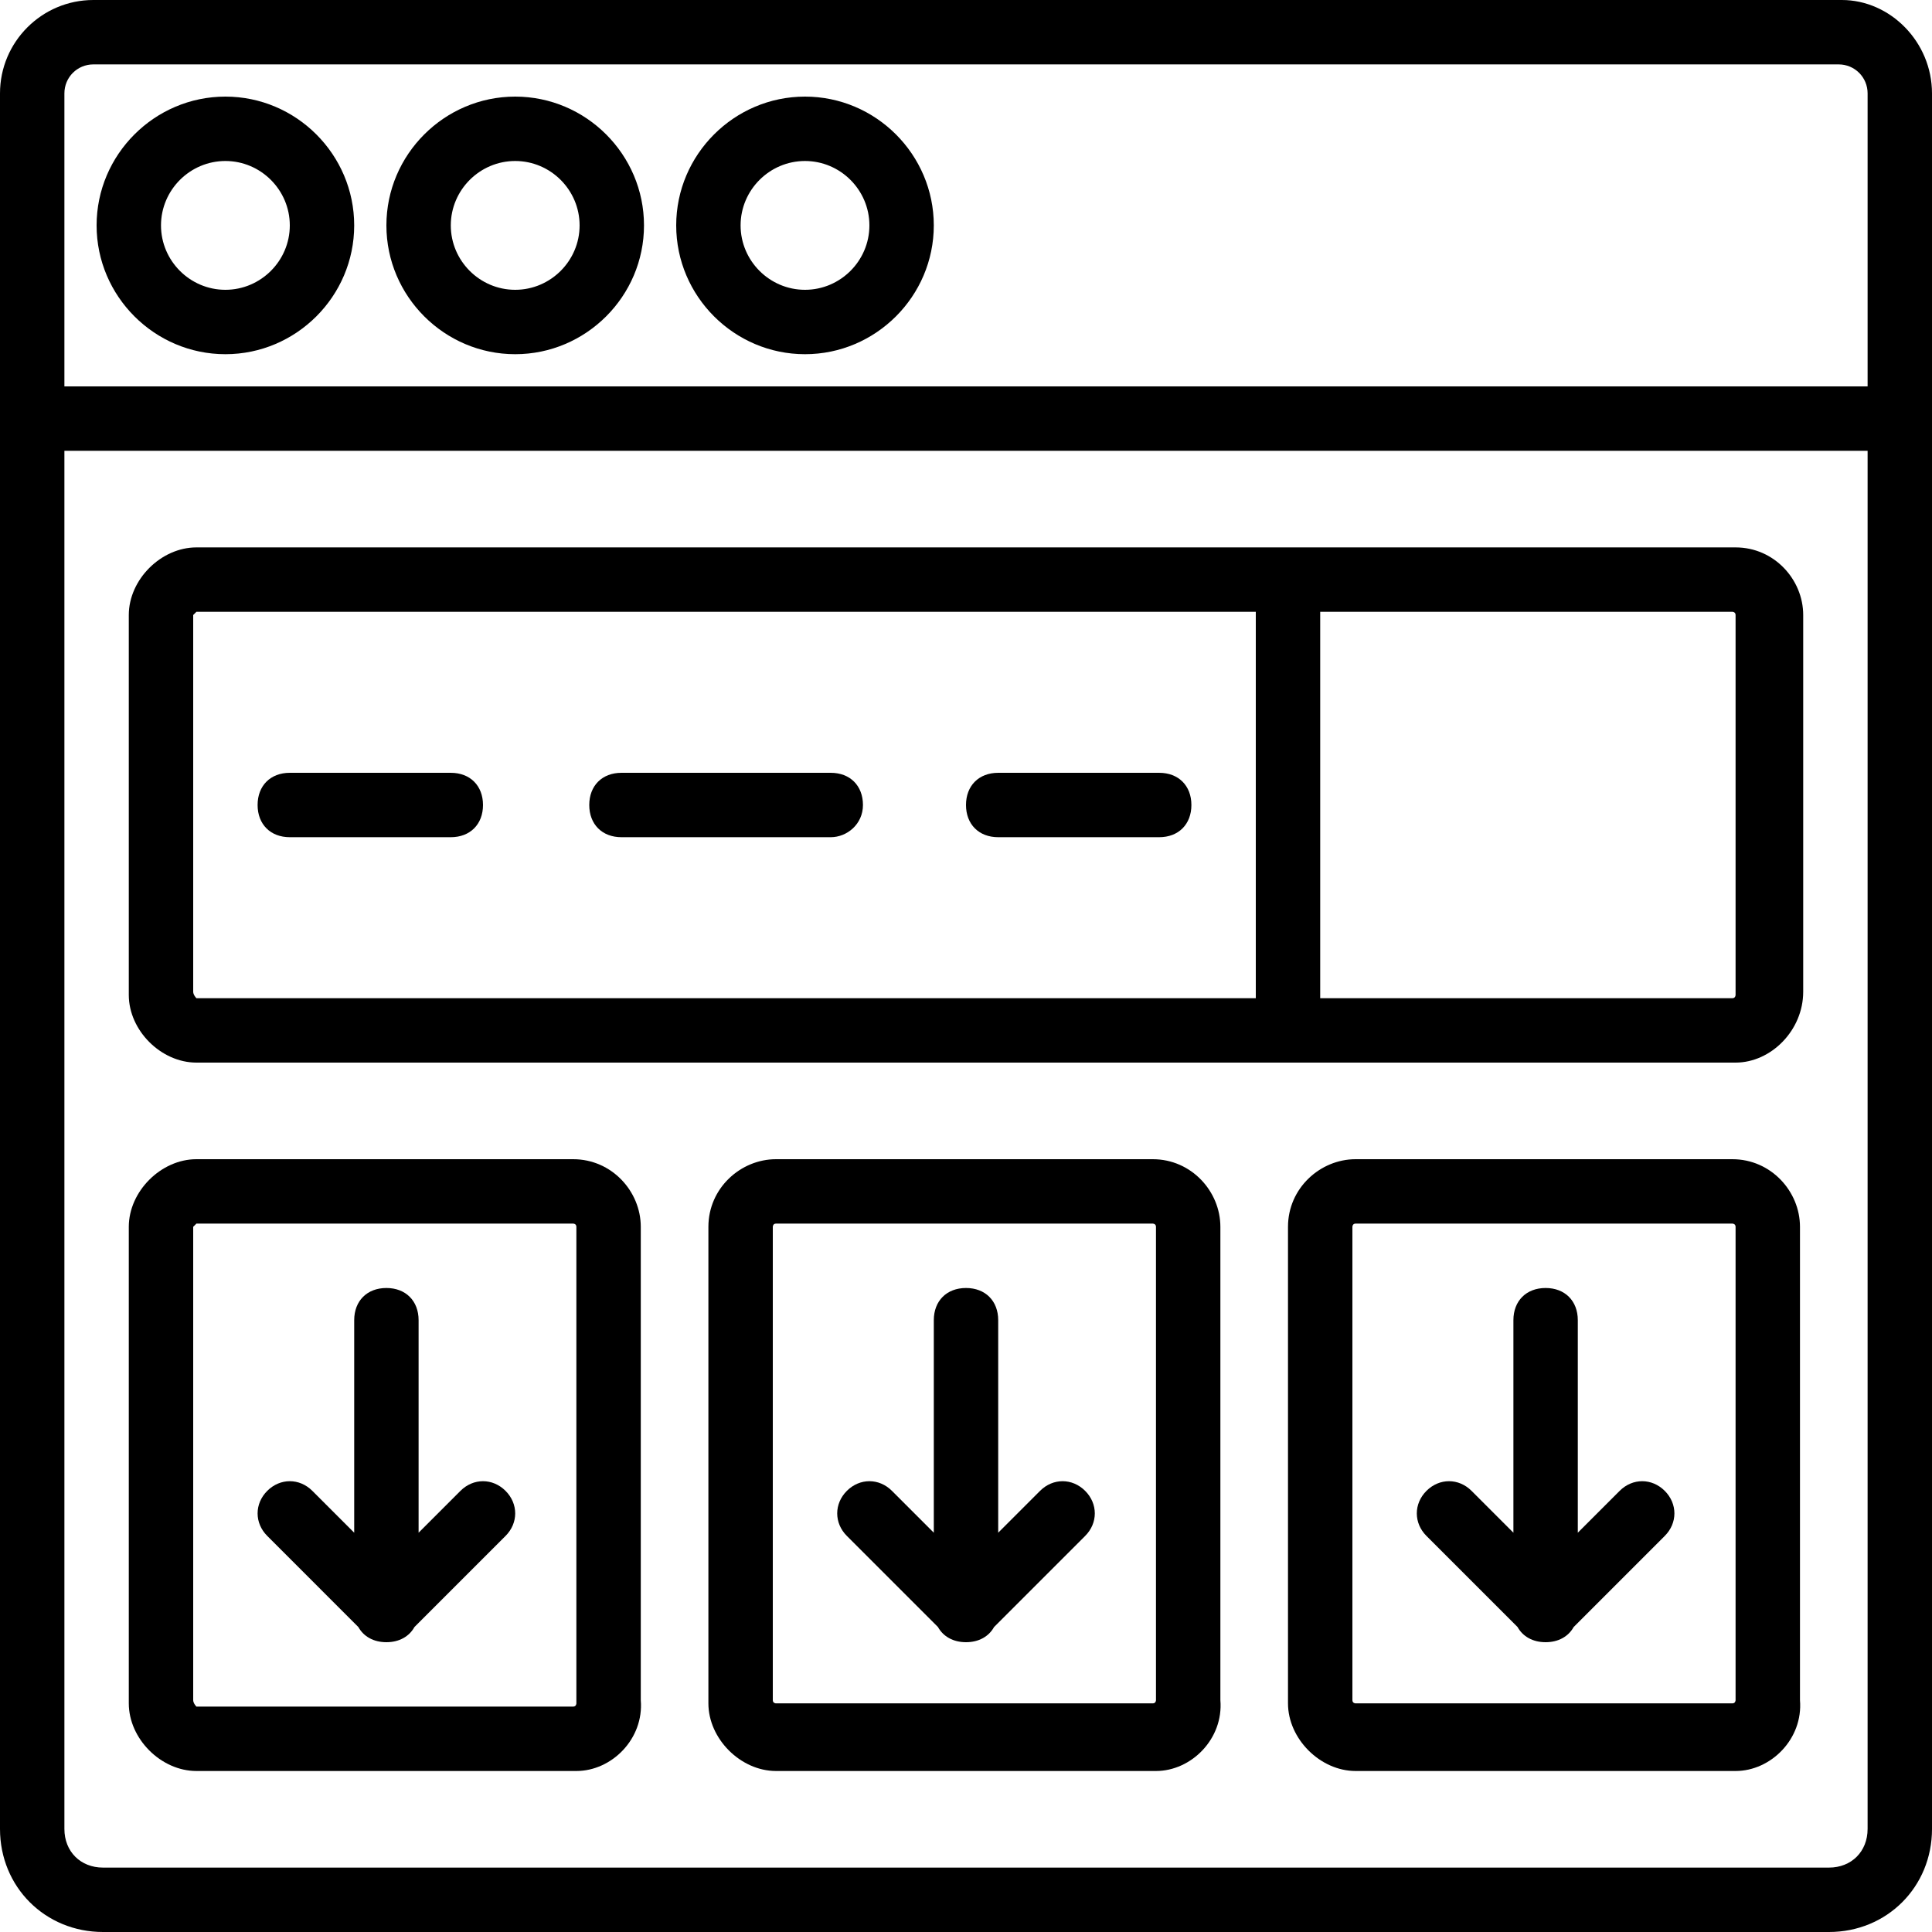 <?xml version="1.0" encoding="iso-8859-1"?>
<svg version="1.1" id="Landing page" xmlns="http://www.w3.org/2000/svg" x="0px" y="0px"
	 viewBox="0 0 512 512" style="enable-background:new 0 0 512 512;" xml:space="preserve">
<g transform="translate(1 1)">
	<g>
		<path d="M58.733,24.6C39.96,24.6,24.6,39.96,24.6,58.733s15.36,34.133,34.133,34.133s34.133-15.36,34.133-34.133
			S77.507,24.6,58.733,24.6z M58.733,75.8c-9.387,0-17.067-7.68-17.067-17.067s7.68-17.067,17.067-17.067S75.8,49.347,75.8,58.733
			S68.12,75.8,58.733,75.8z"/>
		<path d="M135.533,24.6c-18.773,0-34.133,15.36-34.133,34.133s15.36,34.133,34.133,34.133c18.773,0,34.133-15.36,34.133-34.133
			S154.307,24.6,135.533,24.6z M135.533,75.8c-9.387,0-17.067-7.68-17.067-17.067s7.68-17.067,17.067-17.067
			s17.067,7.68,17.067,17.067S144.92,75.8,135.533,75.8z"/>
		<path d="M212.333,24.6c-18.773,0-34.133,15.36-34.133,34.133s15.36,34.133,34.133,34.133c18.773,0,34.133-15.36,34.133-34.133
			S231.107,24.6,212.333,24.6z M212.333,75.8c-9.387,0-17.067-7.68-17.067-17.067s7.68-17.067,17.067-17.067
			c9.387,0,17.067,7.68,17.067,17.067S221.72,75.8,212.333,75.8z"/>
		<path d="M487.107-1H23.747C10.093-1-1,10.093-1,23.747V101.4v17.067v365.227C-1,499.053,10.947,511,26.307,511h457.387
			c15.36,0,27.307-11.947,27.307-27.307V118.467V101.4V23.747C511,10.093,499.907-1,487.107-1z M493.933,483.693
			c0,5.973-4.267,10.24-10.24,10.24H26.307c-5.973,0-10.24-4.267-10.24-10.24V118.467h477.867V483.693z M16.067,101.4V23.747
			c0-4.267,3.413-7.68,7.68-7.68h462.507c4.267,0,7.68,3.413,7.68,7.68V101.4H16.067z"/>
		<path d="M51.053,468.333h100.693c9.387,0,17.92-8.533,17.067-18.773V324.12c0-9.387-7.68-17.92-17.92-17.92h-99.84
			c-9.387,0-17.92,8.533-17.92,17.92v126.293C33.133,459.8,41.667,468.333,51.053,468.333z M50.2,324.12l0.853-0.853h99.84
			c0,0,0.853,0,0.853,0.853v126.293c0,0,0,0.853-0.853,0.853h-99.84c0,0-0.853-0.853-0.853-1.707V324.12z"/>
		<path d="M322.413,324.12c0-9.387-7.68-17.92-17.92-17.92h-99.84c-9.387,0-17.92,7.68-17.92,17.92v126.293
			c0,9.387,8.533,17.92,17.92,17.92h100.693c9.387,0,17.92-8.533,17.067-18.773V324.12z M305.347,449.56c0,0,0,0.853-0.853,0.853
			h-99.84c0,0-0.853,0-0.853-0.853V324.12c0,0,0-0.853,0.853-0.853h99.84c0,0,0.853,0,0.853,0.853V449.56z"/>
		<path d="M476.013,324.12c0-9.387-7.68-17.92-17.92-17.92h-99.84c-9.387,0-17.92,7.68-17.92,17.92v126.293
			c0,9.387,8.533,17.92,17.92,17.92h100.693c9.387,0,17.92-8.533,17.067-18.773V324.12z M458.947,449.56c0,0,0,0.853-0.853,0.853
			h-99.84c0,0-0.853,0-0.853-0.853V324.12c0,0,0-0.853,0.853-0.853h99.84c0,0,0.853,0,0.853,0.853V449.56z"/>
		<path d="M51.053,280.6H331.8h127.147c9.387,0,17.92-8.533,17.92-18.773v-99.84c0-9.387-7.68-17.92-17.92-17.92h-0.853H331.8
			H51.053c-9.387,0-17.92,8.533-17.92,17.92V262.68C33.133,272.067,41.667,280.6,51.053,280.6z M458.093,161.133
			c0,0,0.853,0,0.853,0.853V262.68c0,0,0,0.853-0.853,0.853H348.867v-102.4H458.093z M50.2,161.987l0.853-0.853H331.8v102.4H51.053
			c0,0-0.853-0.853-0.853-1.707V161.987z"/>
		<path d="M75.8,220.867h42.667c5.12,0,8.533-3.413,8.533-8.533c0-5.12-3.413-8.533-8.533-8.533H75.8
			c-5.12,0-8.533,3.413-8.533,8.533C67.267,217.453,70.68,220.867,75.8,220.867z"/>
		<path d="M163.693,220.867h55.467c4.267,0,8.533-3.413,8.533-8.533c0-5.12-3.413-8.533-8.533-8.533h-55.467
			c-5.12,0-8.533,3.413-8.533,8.533C155.16,217.453,158.573,220.867,163.693,220.867z"/>
		<path d="M263.533,220.867H306.2c5.12,0,8.533-3.413,8.533-8.533c0-5.12-3.413-8.533-8.533-8.533h-42.667
			c-5.12,0-8.533,3.413-8.533,8.533C255,217.453,258.413,220.867,263.533,220.867z"/>
		<path d="M93.966,430.18c1.395,2.509,4.034,4.02,7.434,4.02s6.038-1.511,7.434-4.02l24.14-24.14c3.413-3.413,3.413-8.533,0-11.947
			c-3.413-3.413-8.533-3.413-11.947,0l-11.093,11.093v-56.32c0-5.12-3.413-8.533-8.533-8.533s-8.533,3.413-8.533,8.533v56.32
			l-11.093-11.093c-3.413-3.413-8.533-3.413-11.947,0c-3.413,3.413-3.413,8.533,0,11.947L93.966,430.18z"/>
		<path d="M274.627,394.093l-11.093,11.093v-56.32c0-5.12-3.413-8.533-8.533-8.533s-8.533,3.413-8.533,8.533v56.32l-11.093-11.093
			c-3.413-3.413-8.533-3.413-11.947,0c-3.413,3.413-3.413,8.533,0,11.947l24.14,24.14c1.395,2.509,4.034,4.02,7.434,4.02
			s6.038-1.511,7.434-4.02l24.14-24.14c3.413-3.413,3.413-8.533,0-11.947C283.16,390.68,278.04,390.68,274.627,394.093z"/>
		<path d="M428.227,394.093l-11.093,11.093v-56.32c0-5.12-3.413-8.533-8.533-8.533s-8.533,3.413-8.533,8.533v56.32l-11.093-11.093
			c-3.413-3.413-8.533-3.413-11.947,0c-3.413,3.413-3.413,8.533,0,11.947l24.14,24.14c1.395,2.509,4.034,4.02,7.434,4.02
			s6.038-1.511,7.434-4.02l24.14-24.14c3.413-3.413,3.413-8.533,0-11.947C436.76,390.68,431.64,390.68,428.227,394.093z"/>
	</g>
</g>
</svg>
